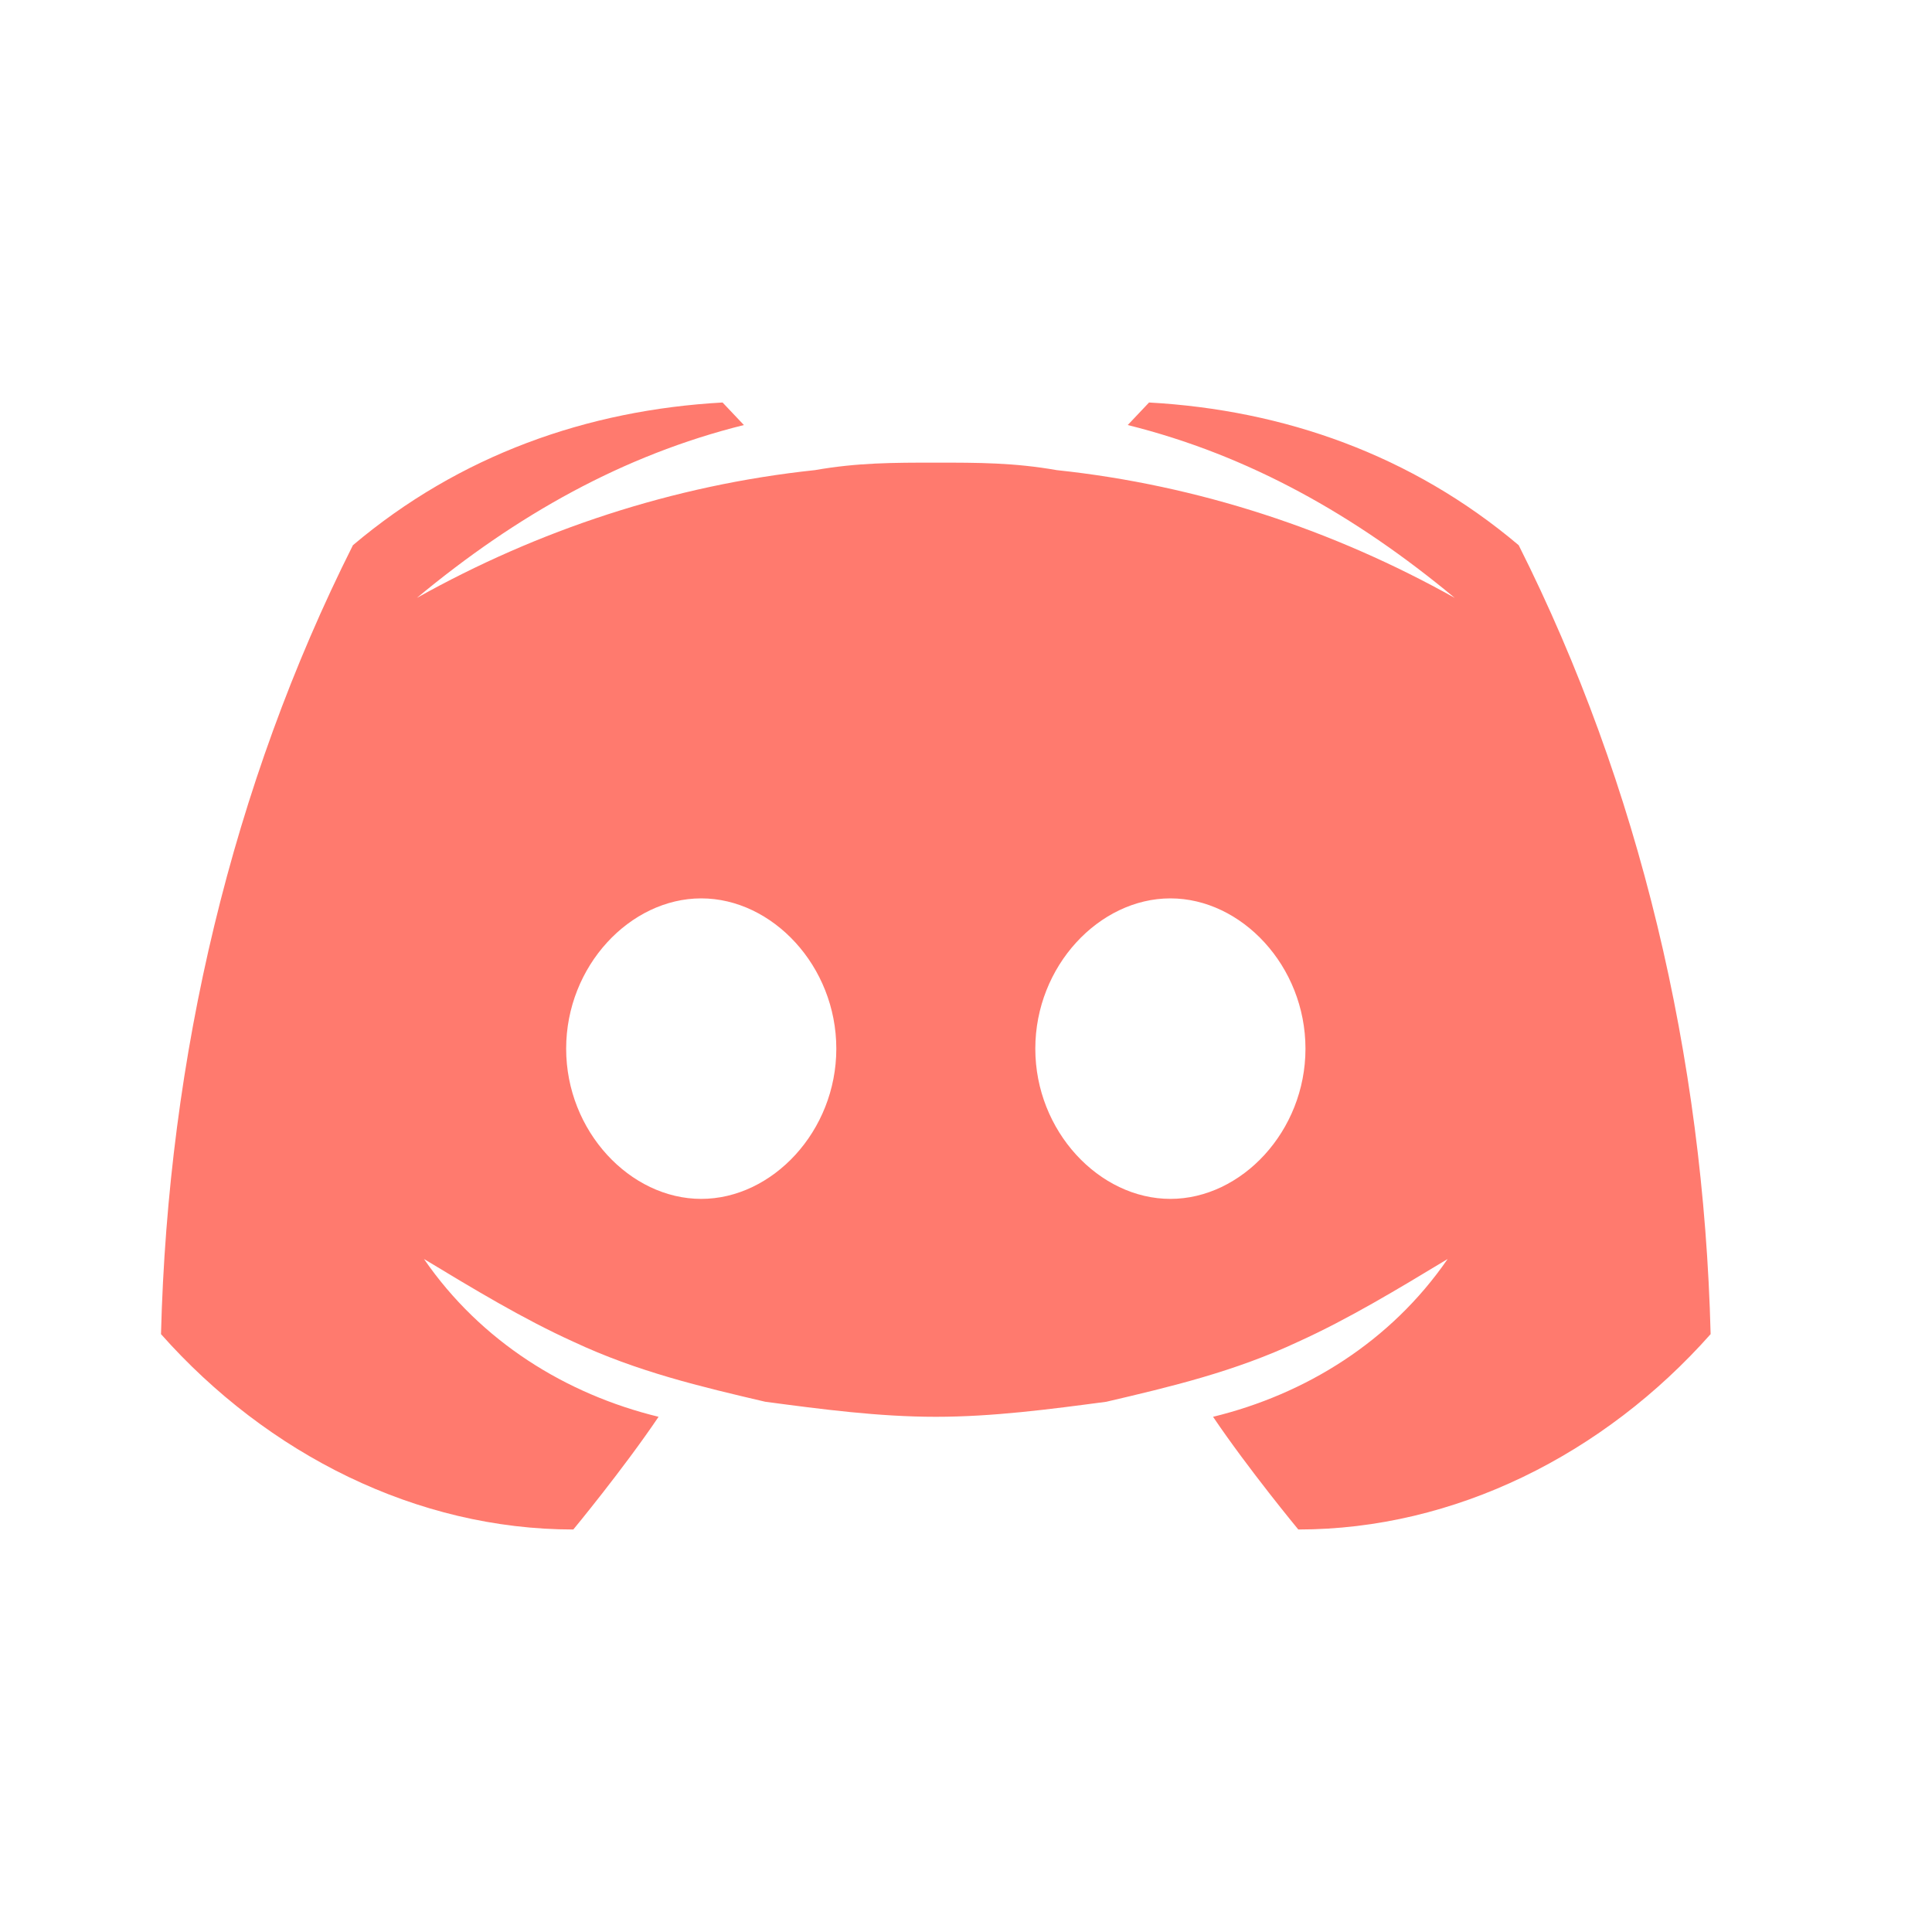 <svg width="24" height="24" viewBox="0 0 24 24" fill="none" xmlns="http://www.w3.org/2000/svg">
<path d="M18.866 6.773C17.541 5.653 15.952 5.093 14.274 5L14.009 5.28C15.51 5.653 16.835 6.4 18.071 7.427C16.57 6.587 14.892 6.027 13.126 5.84C12.596 5.747 12.155 5.747 11.625 5.747C11.095 5.747 10.654 5.747 10.124 5.84C8.358 6.027 6.68 6.587 5.179 7.427C6.415 6.4 7.74 5.653 9.241 5.28L8.976 5C7.298 5.093 5.709 5.653 4.384 6.773C2.883 9.76 2.088 13.12 2 16.573C3.325 18.067 5.179 19 7.122 19C7.122 19 7.74 18.253 8.181 17.6C7.033 17.32 5.974 16.667 5.267 15.64C5.885 16.013 6.503 16.387 7.122 16.667C7.916 17.04 8.711 17.227 9.506 17.413C10.212 17.507 10.919 17.6 11.625 17.6C12.331 17.6 13.038 17.507 13.744 17.413C14.539 17.227 15.334 17.04 16.128 16.667C16.747 16.387 17.365 16.013 17.983 15.64C17.276 16.667 16.217 17.32 15.069 17.6C15.51 18.253 16.128 19 16.128 19C18.071 19 19.925 18.067 21.25 16.573C21.162 13.12 20.367 9.76 18.866 6.773ZM8.711 14.893C7.828 14.893 7.033 14.053 7.033 13.027C7.033 12 7.828 11.16 8.711 11.16C9.594 11.16 10.389 12 10.389 13.027C10.389 14.053 9.594 14.893 8.711 14.893ZM14.539 14.893C13.656 14.893 12.861 14.053 12.861 13.027C12.861 12 13.656 11.16 14.539 11.16C15.422 11.16 16.217 12 16.217 13.027C16.217 14.053 15.422 14.893 14.539 14.893Z" fill="#FF7A6E"/>
</svg>
